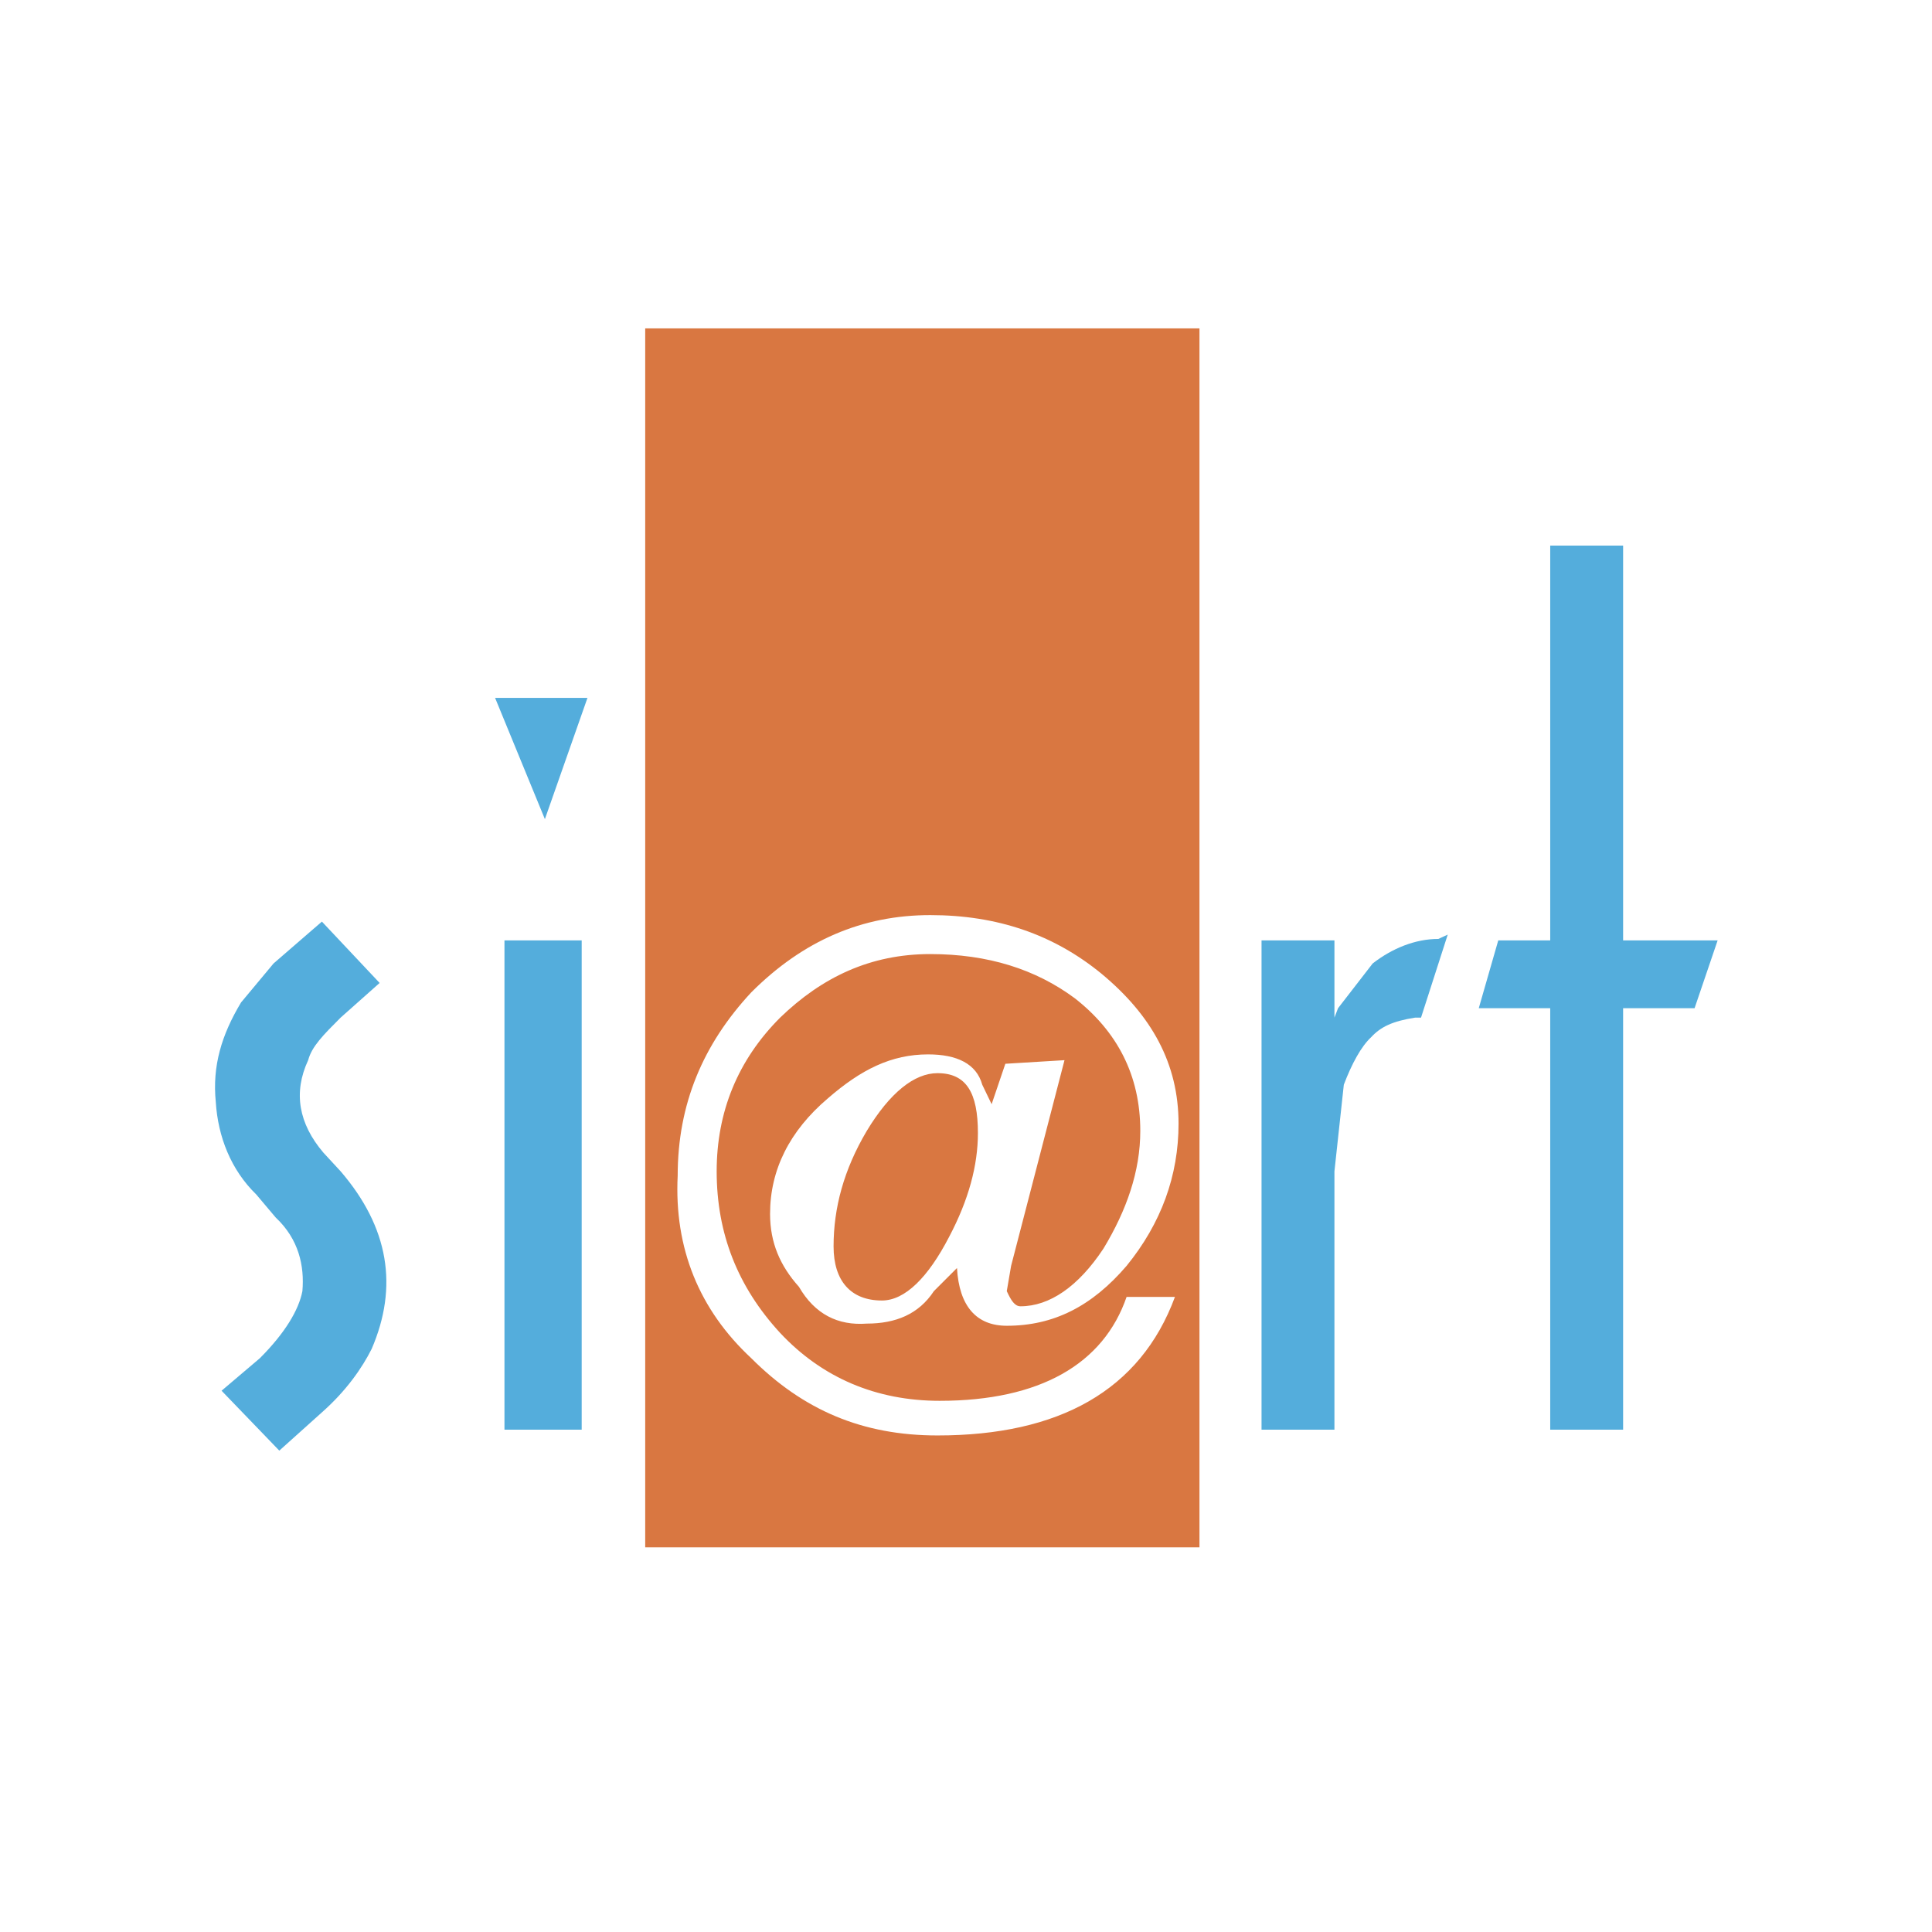 <svg xmlns="http://www.w3.org/2000/svg" width="2500" height="2500" viewBox="0 0 192.744 192.744"><g fill-rule="evenodd" clip-rule="evenodd"><path fill="#fff" d="M0 0h192.744v192.744H0V0z"/><path fill="#d97741" d="M64.368 154.368h55.296V32.76H64.368v121.608z"/><path d="M33.984 101.52c-1.728 1.729-2.88 2.881-3.24 4.248-1.512 3.24-.936 6.336 1.512 9.217l1.728 1.871c4.824 5.616 5.76 11.521 3.096 17.713-.936 1.871-2.52 4.176-4.968 6.336l-4.248 3.815-5.76-5.976 3.816-3.24c2.52-2.52 3.888-4.824 4.248-6.696.216-2.52-.36-5.184-2.664-7.344l-1.944-2.304c-2.52-2.448-3.816-5.76-4.032-9.217-.36-3.6.576-6.695 2.521-9.936l3.24-3.888 4.824-4.176 5.76 6.12-3.889 3.457zM50.328 93.816h7.704v48.816h-7.704V93.816zM54.36 81.72l-4.968-12.096h9.216L54.36 81.72z" fill="#54addc"/><path d="M107.207 99.576c4.248 3.312 6.553 7.704 6.553 13.248 0 4.031-1.367 7.92-3.672 11.735-2.52 3.816-5.4 5.761-8.279 5.761-.576 0-.938-.576-1.369-1.513l.432-2.52 5.328-20.521-5.902.36-1.369 4.032-.936-1.944c-.576-2.088-2.52-3.024-5.4-3.024-3.672 0-6.696 1.513-10.008 4.393-3.816 3.24-5.76 7.128-5.76 11.52 0 2.881 1.008 5.185 2.88 7.272 1.584 2.736 3.888 3.888 6.768 3.672 2.88 0 5.184-.936 6.696-3.24l2.304-2.304c.216 3.816 1.944 5.76 4.967 5.76 4.68 0 8.496-1.943 11.953-5.976 3.455-4.248 5.184-9 5.184-14.185 0-5.976-2.664-10.8-7.705-14.976-4.752-3.888-10.367-5.832-17.063-5.832-6.768 0-12.672 2.52-17.856 7.704-4.824 5.184-7.344 11.16-7.344 18.288-.36 7.271 2.16 13.392 7.344 18.216 5.184 5.184 11.088 7.704 18.576 7.704 12.095 0 20.232-4.464 23.689-13.824h-4.824c-2.305 6.696-8.641 10.368-18.648 10.368-6.336 0-11.736-2.304-15.912-6.768-4.248-4.608-6.336-9.937-6.336-16.129 0-5.903 2.088-11.088 6.336-15.336 4.176-4.031 9-6.336 14.976-6.336 5.758.003 10.51 1.515 14.397 4.395zm-13.679 7.487c2.88 0 4.033 1.944 4.033 5.977 0 3.24-.937 6.696-2.88 10.368-2.088 4.031-4.392 6.336-6.696 6.336-3.096 0-4.824-1.944-4.824-5.4 0-3.816 1.008-7.632 3.312-11.52 2.303-3.816 4.751-5.761 7.055-5.761z" fill="#fff"/><path d="M141.768 101.52h-.576c-2.303.36-3.455.937-4.391 1.944-1.01.937-1.945 2.664-2.736 4.752l-.936 8.64v25.776h-7.273V93.816h7.273v7.704l.359-.936 3.455-4.464c1.945-1.512 4.248-2.448 6.553-2.448l.936-.432-2.664 8.28zM161.928 54.432v39.384h9.431l-2.302 6.768h-7.129v42.048h-7.272v-42.048h-7.129l1.946-6.768h5.183V54.432h7.272z" fill="#54addc"/></g></svg>